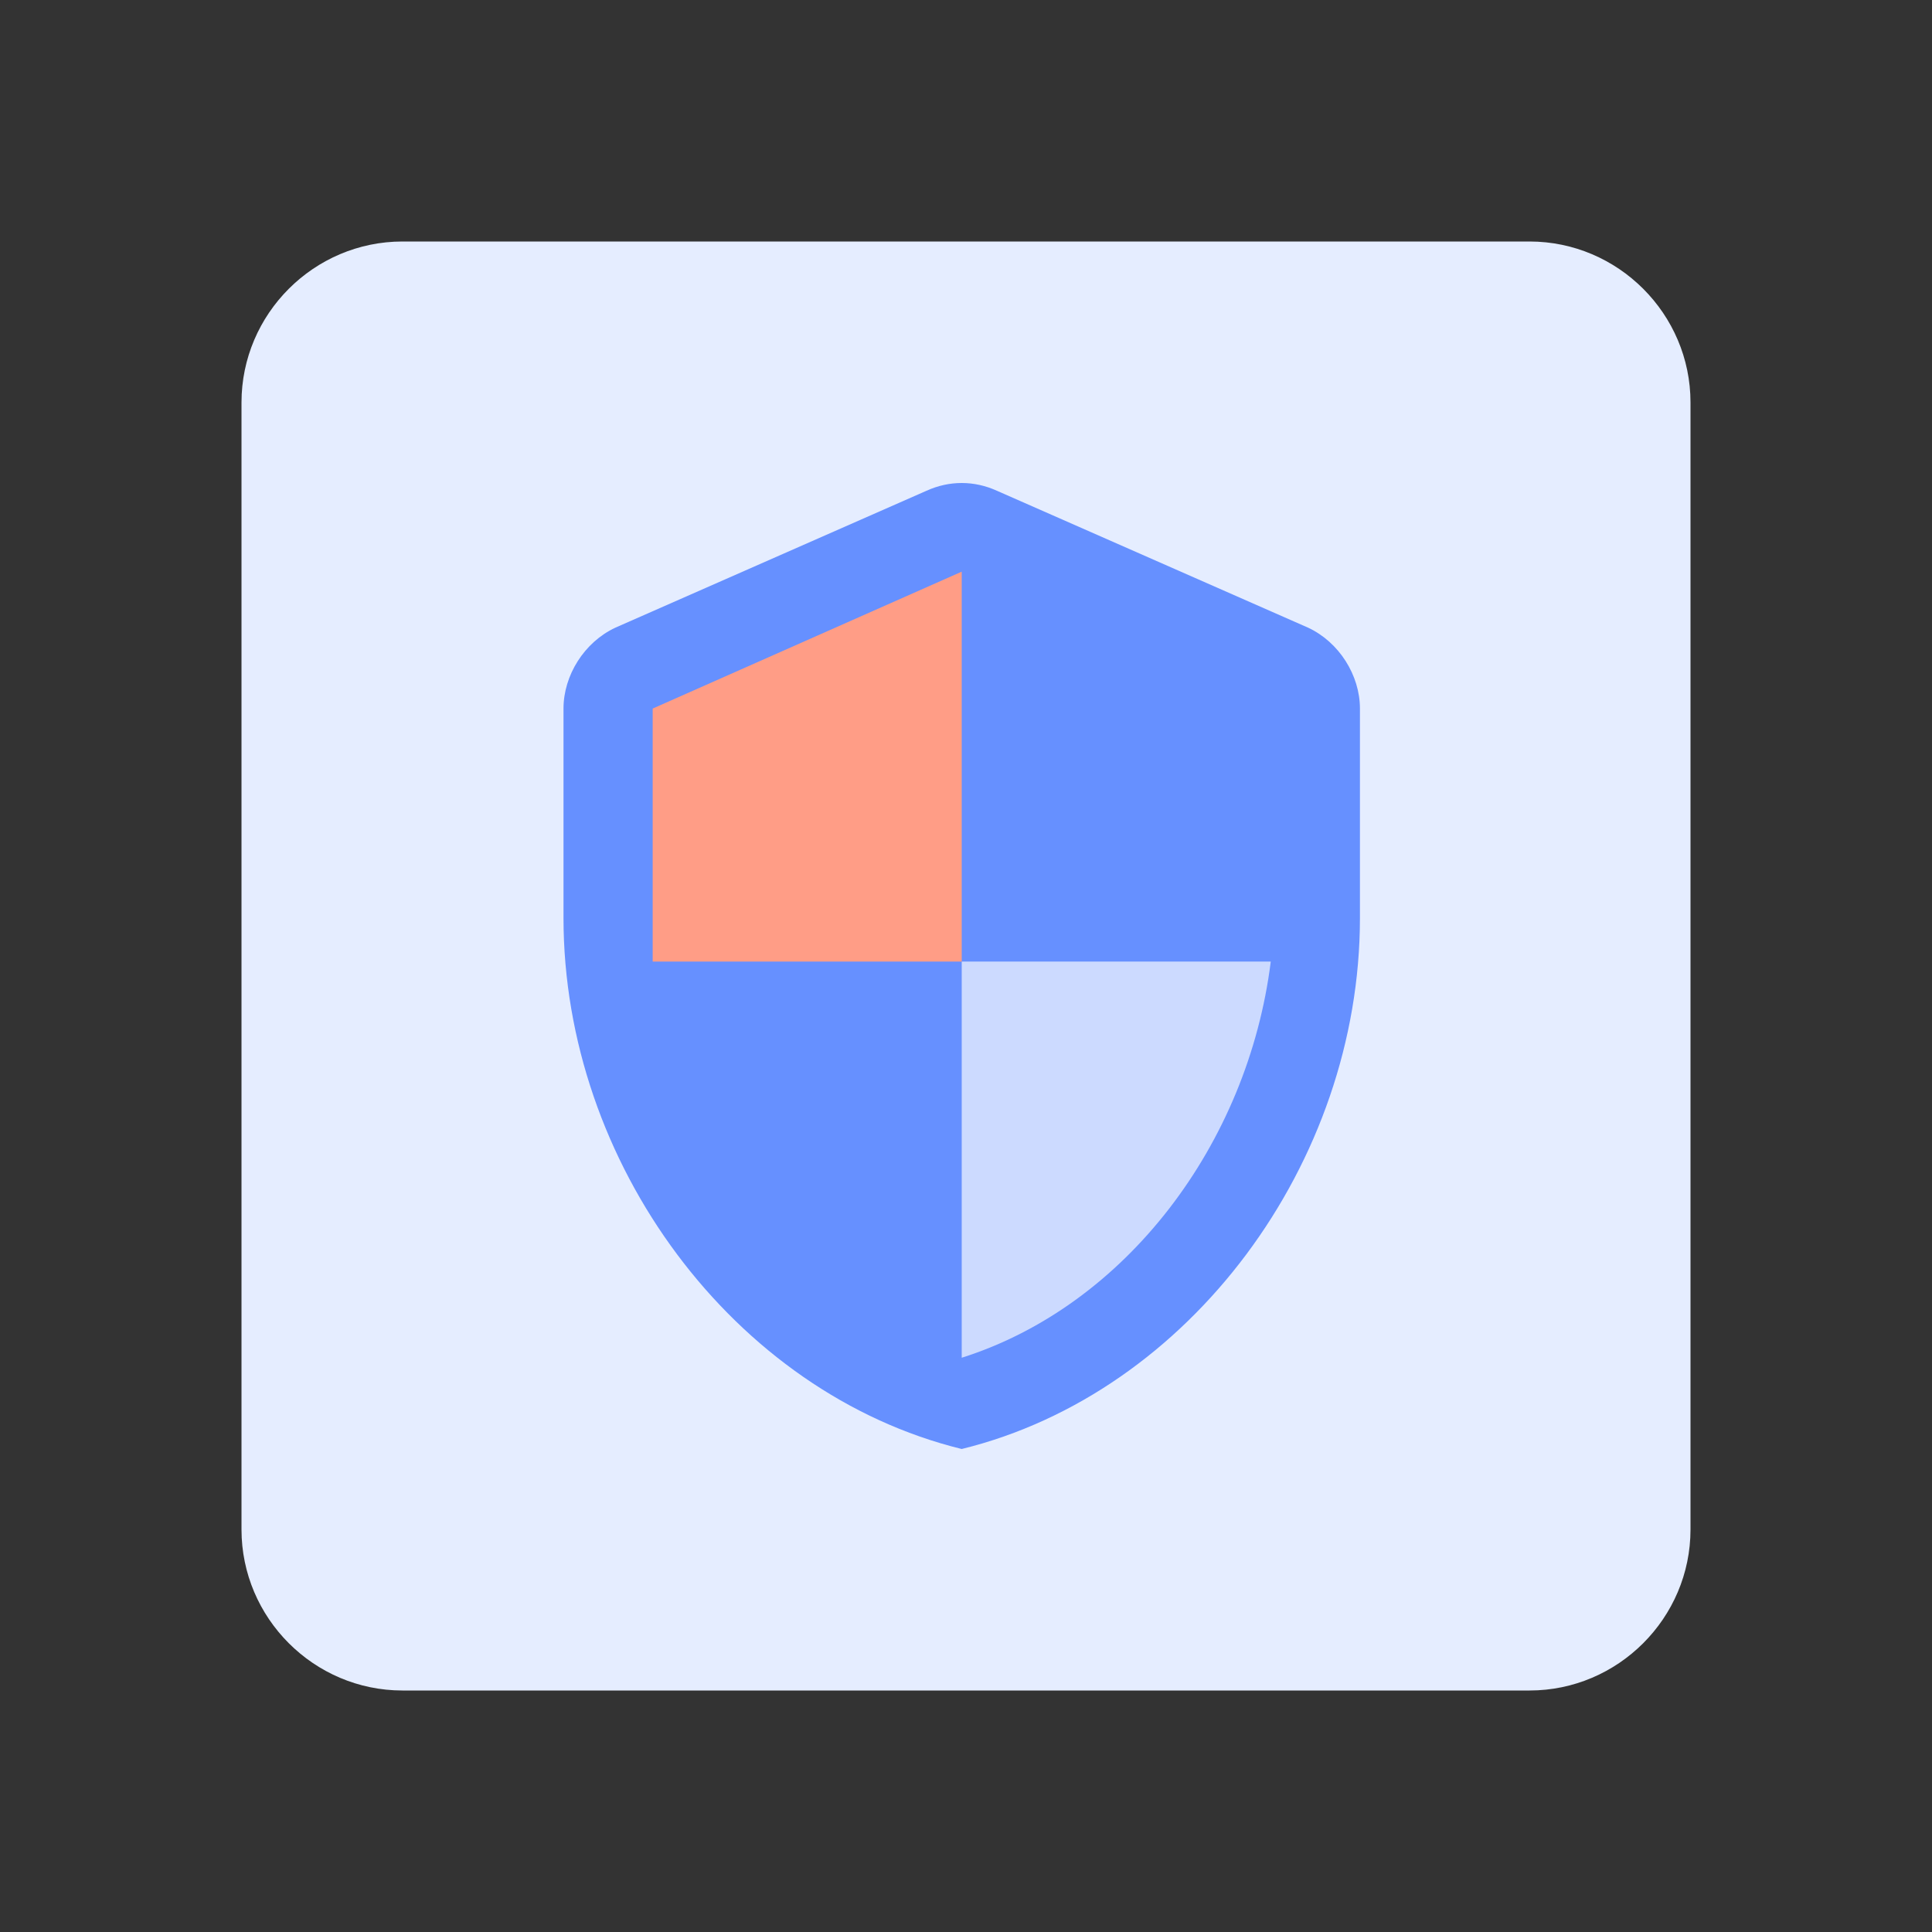 <svg width="144" height="144" viewBox="0 0 144 144" fill="none" xmlns="http://www.w3.org/2000/svg">
<rect x="0" y="0" width="144" height="144" fill="#333333" stroke="none"/>
<path d="M114 18H30C23.4 18 18 23.4 18 30V114C18 120.6 23.4 126 30 126H114C120.6 126 126 120.6 126 114V30C126 23.4 120.6 18 114 18Z" fill="#E5EDFF"/>
<path d="M69.053 36.58C70.754 35.807 72.609 35.807 74.309 36.58L97.498 46.783C99.816 47.865 101.362 50.338 101.362 52.812V68.425C101.362 86.667 88.686 103.826 71.681 108C54.676 103.826 42 86.667 42 68.425V52.812C42 50.338 43.546 47.865 45.865 46.783L69.053 36.58Z" fill="#6690FF"/>
<path d="M71.681 101.198V71.671H94.715C93.014 85.275 83.894 97.333 71.681 101.198Z" fill="#CCDAFF"/>
<path d="M71.681 42.609V71.671H48.647V52.812L71.681 42.609Z" fill="#FF9D86"/>
</svg>
